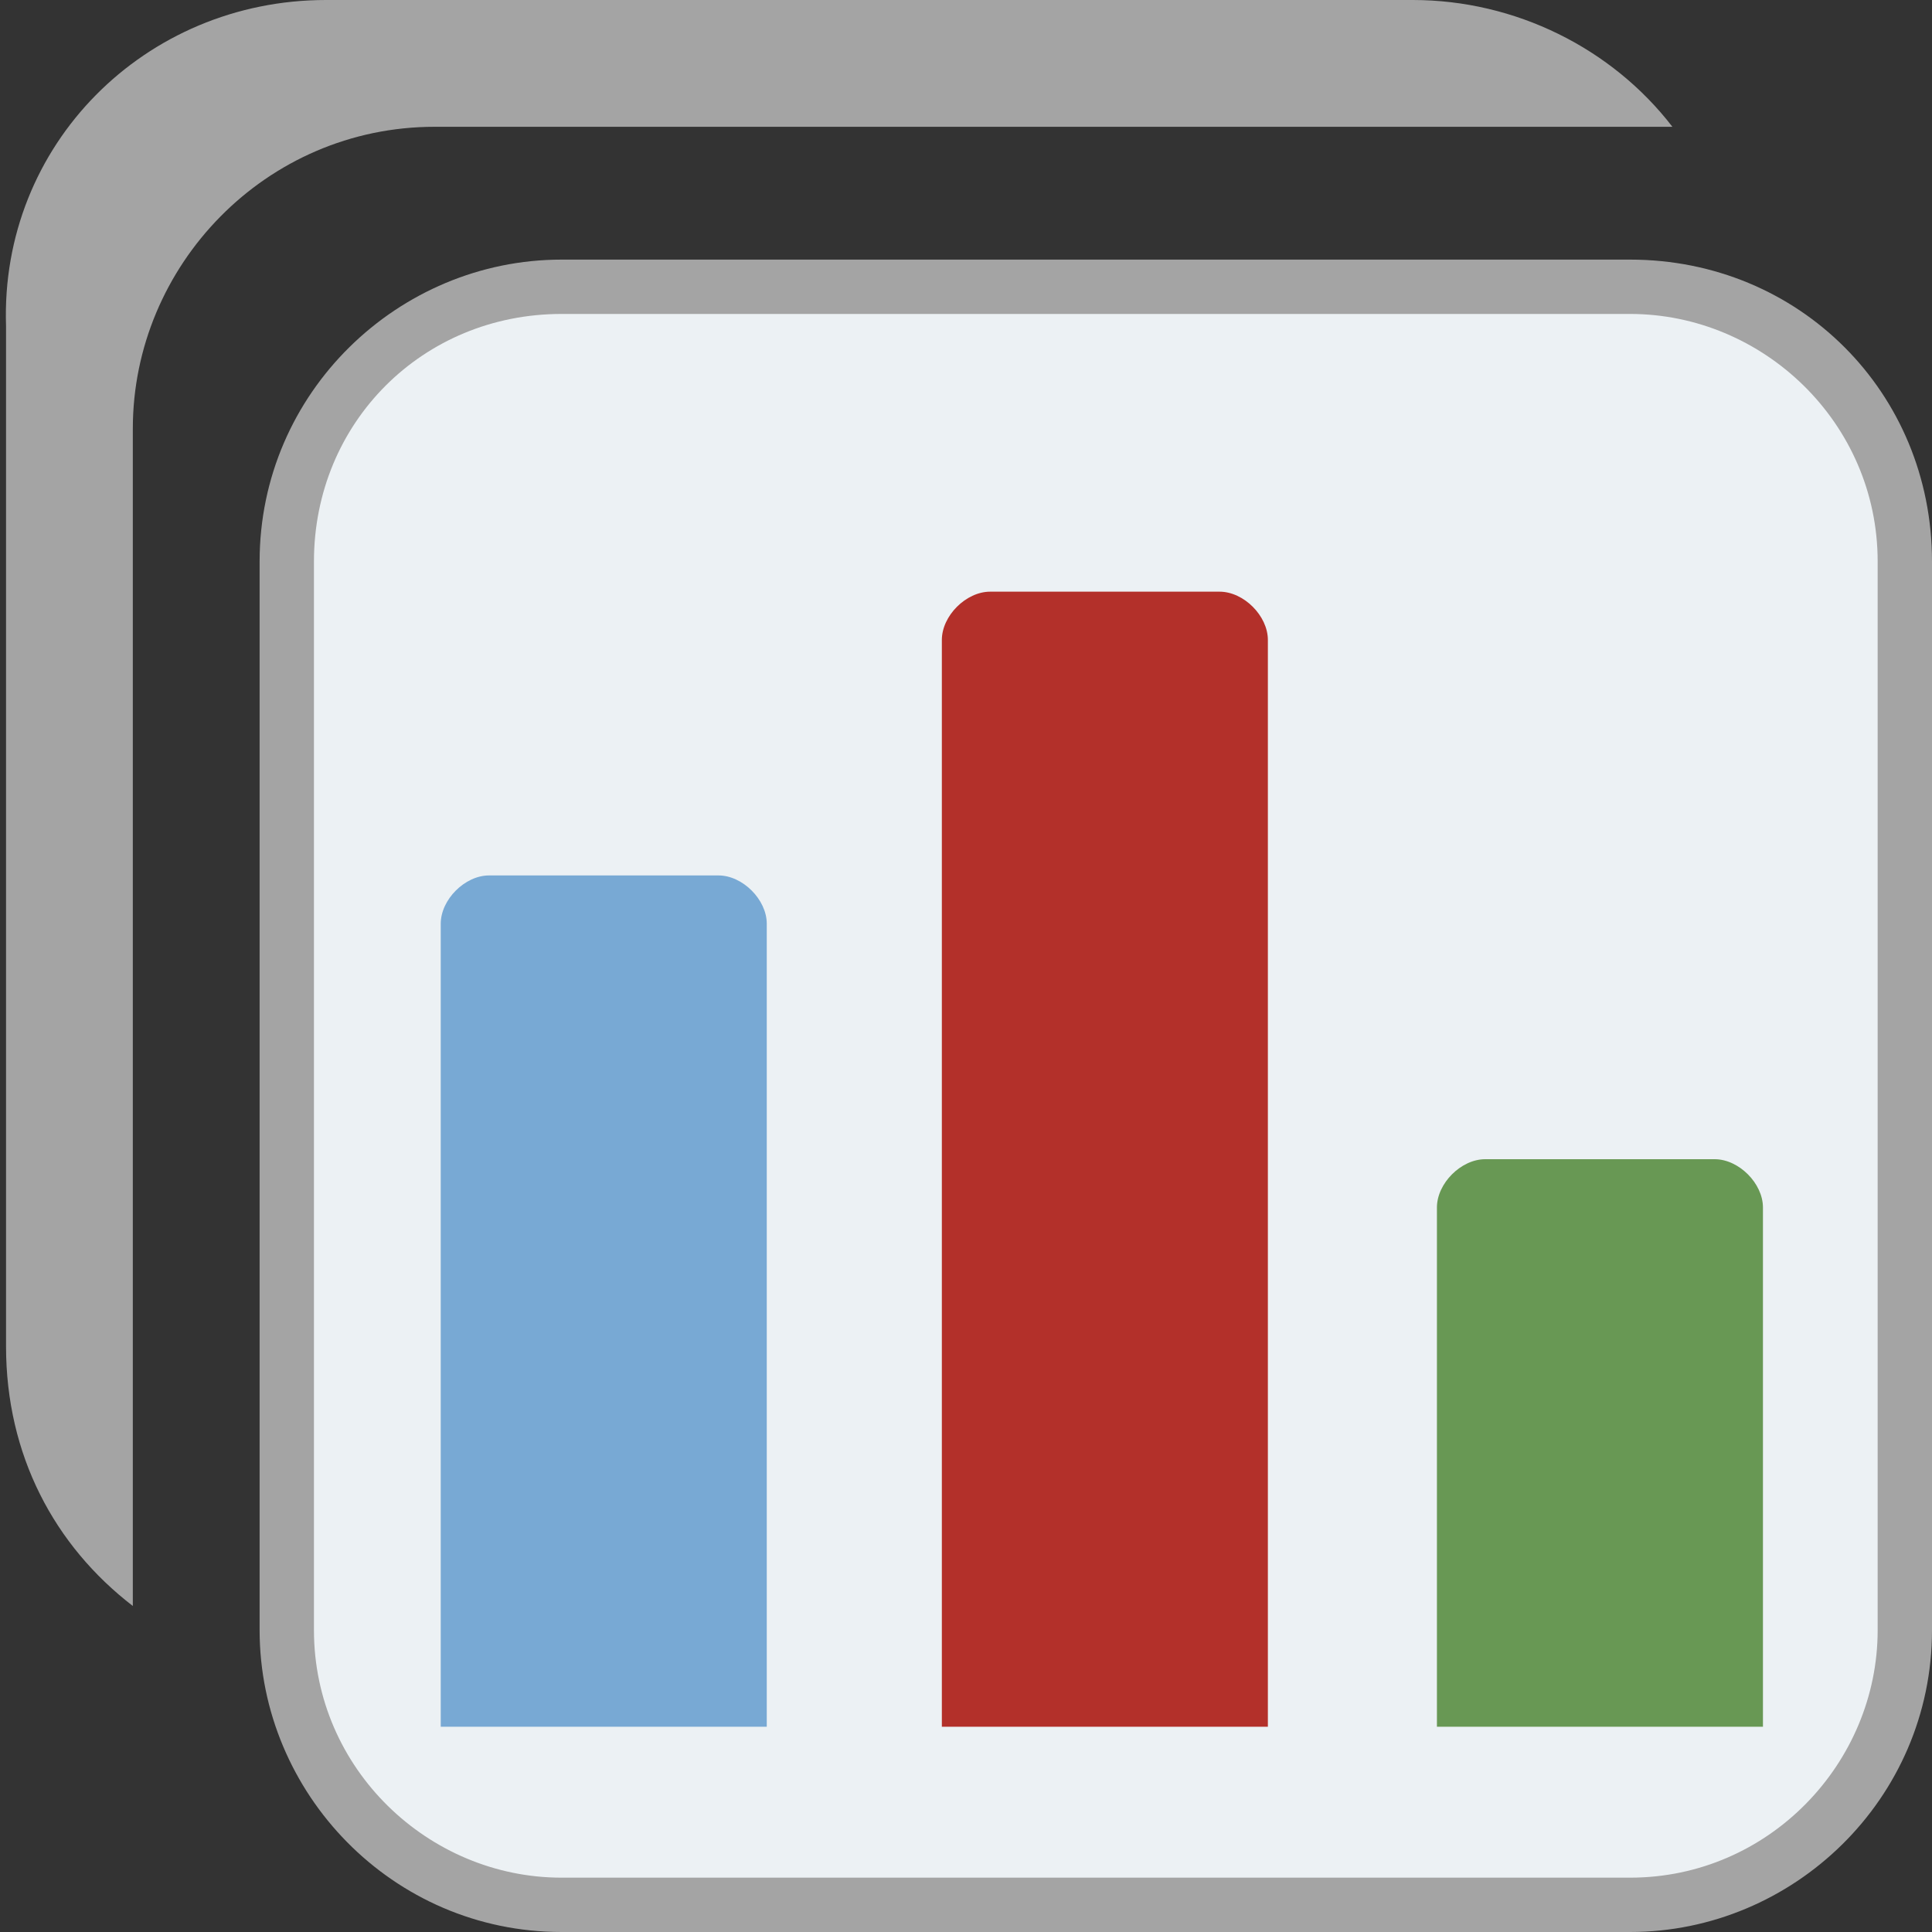 <?xml version="1.0" encoding="utf-8"?>
<!-- Generator: Adobe Illustrator 24.2.0, SVG Export Plug-In . SVG Version: 6.00 Build 0)  -->
<svg version="1.1" id="Layer_1" xmlns="http://www.w3.org/2000/svg" xmlns:xlink="http://www.w3.org/1999/xlink" x="0px" y="0px"
	 viewBox="0 0 32 32" style="enable-background:new 0 0 32 32;" xml:space="preserve">
<rect x="0" y="0" width="32" height="32" fill="#333333" stroke="none"/>
<style type="text/css">
	.st0{fill:#ECF1F4;}
	.st1{fill:#A4A4A4;}
	.st2{fill:#78A9D4;}
	.st3{fill:#B3302A;}
	.st4{fill:#689854;}
</style>
<g id="reportchart_1_">
	<g id="ApplytoallResponses_5_">
		<g>
			<path class="st0" d="M9.3,31.5c-2.5,0-4.5-2-4.5-4.5V9.3c0-2.5,2-4.5,4.5-4.5H27c2.5,0,4.5,2,4.5,4.5V27c0,2.5-2,4.5-4.5,4.5H9.3
				z"/>
			<path class="st1" d="M27,5.2c2.2,0,4.1,1.8,4.1,4.1V27c0,2.2-1.8,4.1-4.1,4.1H9.3c-2.2,0-4.1-1.8-4.1-4.1V9.3
				C5.2,7,7,5.2,9.3,5.2H27 M27,4.3H9.3c-2.7,0-5,2.2-5,5V27c0,2.7,2.2,5,5,5H27c2.7,0,5-2.2,5-5V9.3C32,6.5,29.8,4.3,27,4.3L27,4.3
				z"/>
		</g>
	</g>
	<g>
		<path class="st2" d="M7.3,28.6c0,0,0-10.8,0-13.3c0-0.4,0.4-0.8,0.8-0.8h3.8c0.4,0,0.8,0.4,0.8,0.8c0,3.6,0,13.3,0,13.3H7.3z"/>
		<path class="st3" d="M15.6,28.6h5.4v-18c0-0.4-0.4-0.8-0.8-0.8h-3.8c-0.4,0-0.8,0.4-0.8,0.8V28.6z"/>
		<path class="st4" d="M23.8,20c0,3.4,0,5.2,0,8.6h5.4c0-3.4,0-5.2,0-8.6c0-0.4-0.4-0.8-0.8-0.8h-3.8C24.2,19.2,23.8,19.6,23.8,20z"
			/>
	</g>
	<path class="st1" d="M27.7,2.1H7.2c-2.8,0-5,2.3-5,5v19.5c-1.3-1-2.1-2.5-2.1-4.3V5.4C0,2.4,2.4,0,5.4,0h18
		C25.1,0,26.7,0.8,27.7,2.1z"/>
</g>
</svg>
